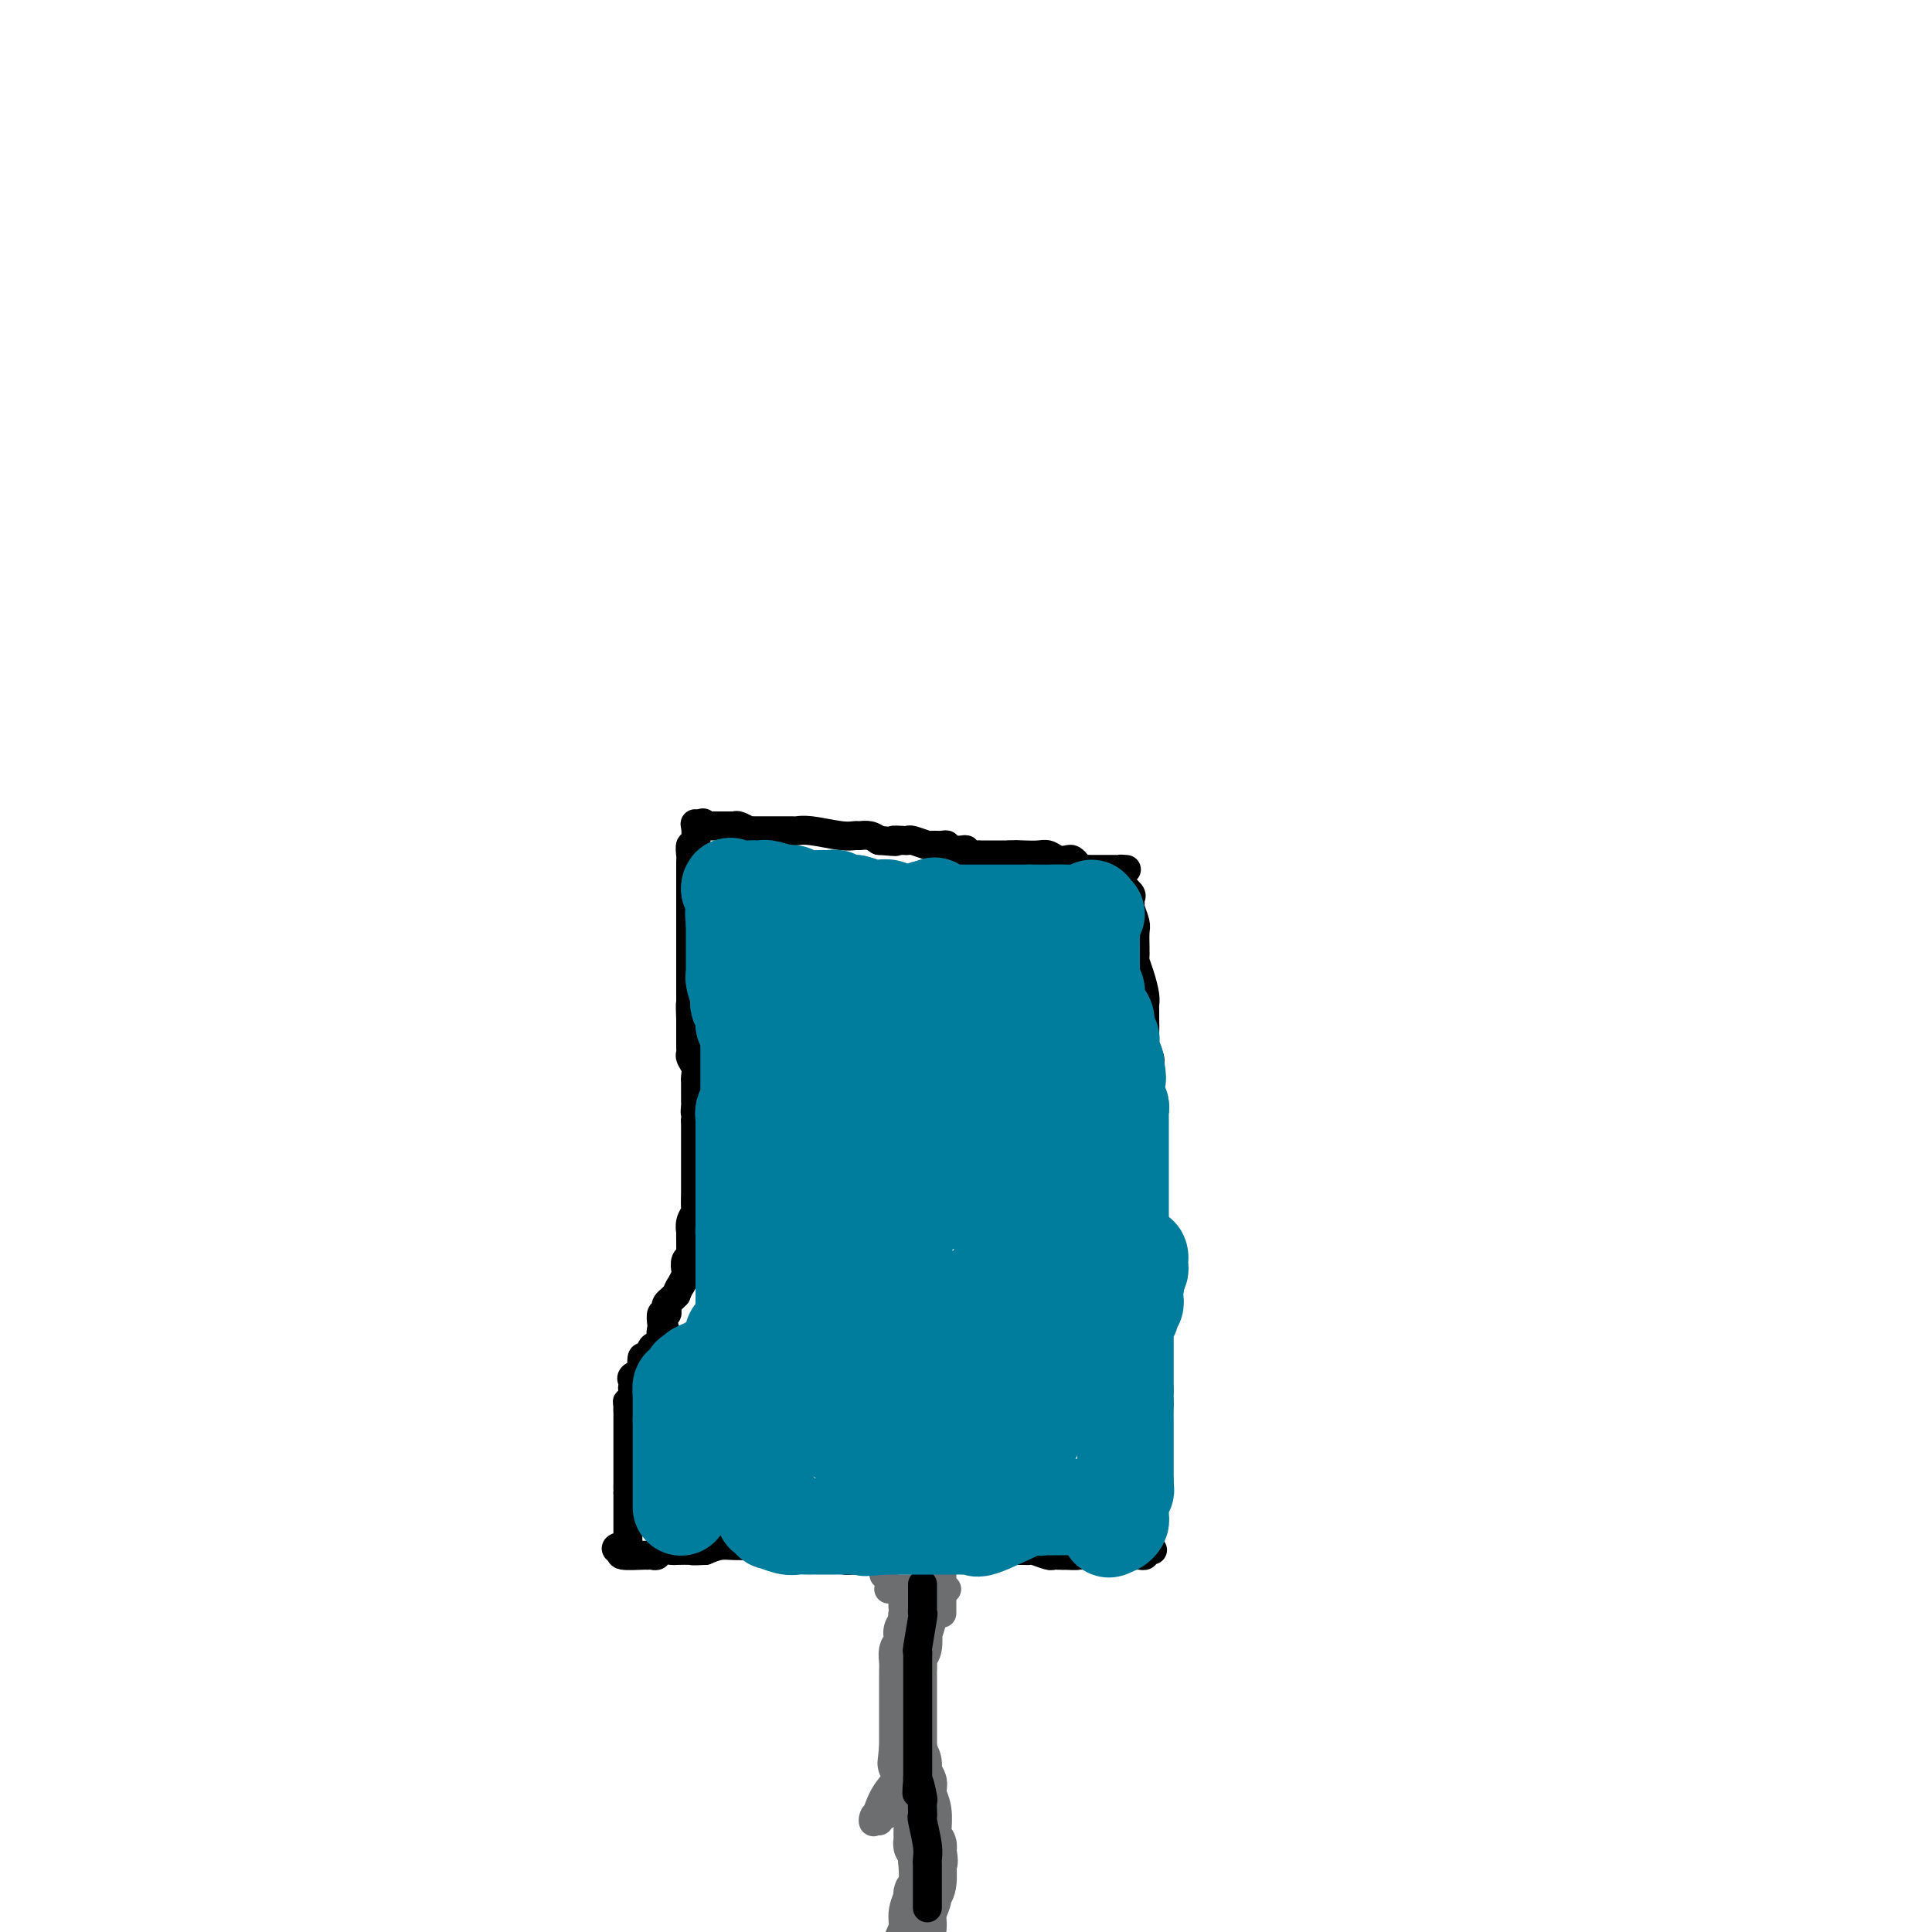 <svg viewBox='0 0 400 400' version='1.1' xmlns='http://www.w3.org/2000/svg' xmlns:xlink='http://www.w3.org/1999/xlink'><g fill='none' stroke='#6D6E70' stroke-width='6' stroke-linecap='round' stroke-linejoin='round'><path d='M188,331c-0.030,0.335 -0.061,0.670 0,1c0.061,0.330 0.212,0.654 0,1c-0.212,0.346 -0.788,0.712 -1,1c-0.212,0.288 -0.061,0.497 0,1c0.061,0.503 0.030,1.301 0,2c-0.030,0.699 -0.061,1.299 0,2c0.061,0.701 0.212,1.503 0,2c-0.212,0.497 -0.789,0.690 -1,1c-0.211,0.310 -0.057,0.738 0,1c0.057,0.262 0.015,0.358 0,1c-0.015,0.642 -0.004,1.828 0,3c0.004,1.172 0.001,2.328 0,3c-0.001,0.672 -0.000,0.859 0,1c0.000,0.141 0.000,0.237 0,1c-0.000,0.763 -0.000,2.193 0,3c0.000,0.807 0.000,0.989 0,1c-0.000,0.011 -0.000,-0.151 0,0c0.000,0.151 0.000,0.615 0,1c-0.000,0.385 -0.000,0.693 0,1'/><path d='M186,358c-0.310,4.528 -0.084,2.348 0,2c0.084,-0.348 0.025,1.137 0,2c-0.025,0.863 -0.016,1.102 0,1c0.016,-0.102 0.039,-0.547 0,0c-0.039,0.547 -0.141,2.087 0,3c0.141,0.913 0.525,1.200 0,2c-0.525,0.800 -1.959,2.114 -3,4c-1.041,1.886 -1.690,4.346 -2,5c-0.310,0.654 -0.280,-0.498 0,-1c0.280,-0.502 0.810,-0.356 1,0c0.190,0.356 0.041,0.920 0,1c-0.041,0.080 0.028,-0.325 1,-1c0.972,-0.675 2.849,-1.622 4,-2c1.151,-0.378 1.575,-0.189 2,0'/><path d='M189,374c1.254,0.155 0.388,2.041 0,3c-0.388,0.959 -0.297,0.989 0,1c0.297,0.011 0.799,0.003 1,0c0.201,-0.003 0.100,-0.002 0,0'/></g>
<g fill='none' stroke='#6D6E70' stroke-width='12' stroke-linecap='round' stroke-linejoin='round'><path d='M191,332c-0.422,-0.083 -0.844,-0.165 -1,0c-0.156,0.165 -0.045,0.578 0,1c0.045,0.422 0.026,0.853 0,1c-0.026,0.147 -0.059,0.012 0,0c0.059,-0.012 0.208,0.100 0,1c-0.208,0.900 -0.774,2.587 -1,3c-0.226,0.413 -0.113,-0.447 0,0c0.113,0.447 0.226,2.201 0,3c-0.226,0.799 -0.793,0.643 -1,1c-0.207,0.357 -0.056,1.226 0,2c0.056,0.774 0.015,1.454 0,2c-0.015,0.546 -0.004,0.958 0,1c0.004,0.042 0.001,-0.287 0,0c-0.001,0.287 -0.000,1.189 0,2c0.000,0.811 0.000,1.532 0,2c-0.000,0.468 -0.000,0.684 0,1c0.000,0.316 0.000,0.732 0,1c-0.000,0.268 -0.000,0.389 0,1c0.000,0.611 0.000,1.711 0,2c-0.000,0.289 -0.000,-0.232 0,0c0.000,0.232 0.000,1.216 0,2c-0.000,0.784 -0.000,1.367 0,2c0.000,0.633 0.000,1.317 0,2'/><path d='M188,362c-0.529,5.058 -0.352,2.703 0,2c0.352,-0.703 0.879,0.246 1,1c0.121,0.754 -0.165,1.314 0,2c0.165,0.686 0.780,1.498 1,2c0.220,0.502 0.045,0.694 0,1c-0.045,0.306 0.041,0.726 0,1c-0.041,0.274 -0.208,0.403 0,1c0.208,0.597 0.792,1.662 1,3c0.208,1.338 0.042,2.950 0,4c-0.042,1.050 0.040,1.539 0,2c-0.040,0.461 -0.203,0.893 0,1c0.203,0.107 0.772,-0.112 1,0c0.228,0.112 0.114,0.556 0,1'/><path d='M192,383c0.618,3.626 0.161,2.190 0,2c-0.161,-0.190 -0.028,0.865 0,1c0.028,0.135 -0.049,-0.648 0,0c0.049,0.648 0.224,2.729 0,4c-0.224,1.271 -0.847,1.733 -1,2c-0.153,0.267 0.165,0.340 0,1c-0.165,0.660 -0.814,1.909 -1,3c-0.186,1.091 0.090,2.026 0,3c-0.090,0.974 -0.545,1.987 -1,3'/></g>
<g fill='none' stroke='#6D6E70' stroke-width='6' stroke-linecap='round' stroke-linejoin='round'><path d='M190,329c-0.331,0.000 -0.662,0.000 -1,0c-0.338,0.000 -0.682,0.000 -1,0c-0.318,0.000 -0.611,0.000 -1,0c-0.389,0.000 -0.875,0.000 -1,0c-0.125,0.000 0.111,0.000 0,0c-0.111,0.000 -0.568,0.000 -1,0c-0.432,0.000 -0.838,0.000 -1,0c-0.162,0.000 -0.081,0.000 0,0'/><path d='M192,329c0.342,0.000 0.684,0.000 1,0c0.316,0.000 0.607,0.000 1,0c0.393,0.000 0.889,0.000 1,0c0.111,0.000 -0.162,0.000 0,0c0.162,0.000 0.761,-0.000 1,0c0.239,0.000 0.120,0.000 0,0'/><path d='M183,326c0.000,-0.417 0.000,-0.833 0,-1c0.000,-0.167 0.000,-0.083 0,0'/><path d='M183,325c0.012,-0.321 0.042,-0.625 0,-1c-0.042,-0.375 -0.155,-0.821 0,-1c0.155,-0.179 0.577,-0.089 1,0'/><path d='M184,323c0.318,-0.309 0.614,-0.083 1,0c0.386,0.083 0.863,0.022 1,0c0.137,-0.022 -0.064,-0.006 0,0c0.064,0.006 0.395,0.002 1,0c0.605,-0.002 1.486,-0.000 2,0c0.514,0.000 0.663,0.000 1,0c0.337,-0.000 0.864,-0.000 1,0c0.136,0.000 -0.118,0.000 0,0c0.118,-0.000 0.609,-0.000 1,0c0.391,0.000 0.683,0.000 1,0c0.317,-0.000 0.658,-0.000 1,0'/><path d='M194,323c1.774,0.012 1.208,0.042 1,0c-0.208,-0.042 -0.060,-0.155 0,0c0.060,0.155 0.030,0.577 0,1'/><path d='M195,324c0.155,0.350 0.041,0.727 0,1c-0.041,0.273 -0.011,0.444 0,1c0.011,0.556 0.003,1.498 0,2c-0.003,0.502 -0.001,0.566 0,1c0.001,0.434 0.000,1.240 0,2c-0.000,0.760 -0.000,1.474 0,2c0.000,0.526 0.000,0.865 0,1c-0.000,0.135 -0.000,0.068 0,0'/></g>
<g fill='none' stroke='#000000' stroke-width='6' stroke-linecap='round' stroke-linejoin='round'><path d='M178,323c-0.444,0.000 -0.889,0.000 -1,0c-0.111,0.000 0.111,0.000 0,0c-0.111,0.000 -0.556,0.000 -1,0'/><path d='M176,323c-0.484,0.049 -0.693,0.171 -1,0c-0.307,-0.171 -0.712,-0.634 -1,-1c-0.288,-0.366 -0.458,-0.634 -1,-1c-0.542,-0.366 -1.455,-0.830 -2,-1c-0.545,-0.170 -0.724,-0.046 -1,0c-0.276,0.046 -0.651,0.012 -1,0c-0.349,-0.012 -0.671,-0.003 -1,0c-0.329,0.003 -0.666,0.001 -1,0c-0.334,-0.001 -0.667,-0.000 -1,0c-0.333,0.000 -0.667,0.000 -1,0c-0.333,-0.000 -0.667,-0.000 -1,0'/><path d='M164,320c-1.975,-0.464 -0.913,-0.124 -1,0c-0.087,0.124 -1.323,0.033 -2,0c-0.677,-0.033 -0.795,-0.009 -1,0c-0.205,0.009 -0.497,0.002 -1,0c-0.503,-0.002 -1.215,-0.000 -2,0c-0.785,0.000 -1.641,-0.001 -2,0c-0.359,0.001 -0.220,0.003 0,0c0.220,-0.003 0.523,-0.011 0,0c-0.523,0.011 -1.872,0.041 -3,0c-1.128,-0.041 -2.037,-0.155 -3,0c-0.963,0.155 -1.982,0.577 -3,1'/><path d='M146,321c-3.291,0.156 -2.517,0.046 -3,0c-0.483,-0.046 -2.223,-0.026 -3,0c-0.777,0.026 -0.590,0.060 -1,0c-0.410,-0.060 -1.416,-0.212 -2,0c-0.584,0.212 -0.746,0.790 -1,1c-0.254,0.210 -0.601,0.054 -1,0c-0.399,-0.054 -0.849,-0.004 -1,0c-0.151,0.004 -0.002,-0.037 -1,0c-0.998,0.037 -3.142,0.154 -4,0c-0.858,-0.154 -0.429,-0.577 0,-1'/><path d='M129,321c-2.691,-0.239 -0.917,-0.838 0,-1c0.917,-0.162 0.978,0.111 1,0c0.022,-0.111 0.006,-0.608 0,-1c-0.006,-0.392 -0.002,-0.681 0,-1c0.002,-0.319 0.000,-0.667 0,-1c-0.000,-0.333 -0.000,-0.649 0,-1c0.000,-0.351 0.000,-0.737 0,-1c-0.000,-0.263 -0.000,-0.402 0,-1c0.000,-0.598 0.000,-1.655 0,-2c-0.000,-0.345 -0.000,0.023 0,0c0.000,-0.023 0.000,-0.435 0,-1c-0.000,-0.565 -0.000,-1.282 0,-2'/><path d='M130,309c0.155,-2.087 0.041,-1.305 0,-1c-0.041,0.305 -0.011,0.134 0,-1c0.011,-1.134 0.003,-3.232 0,-4c-0.003,-0.768 -0.001,-0.208 0,0c0.001,0.208 0.000,0.062 0,-1c-0.000,-1.062 -0.000,-3.039 0,-4c0.000,-0.961 0.000,-0.904 0,-1c-0.000,-0.096 -0.000,-0.345 0,-1c0.000,-0.655 0.000,-1.715 0,-2c-0.000,-0.285 -0.000,0.204 0,0c0.000,-0.204 0.000,-1.102 0,-2'/><path d='M130,292c-0.061,-2.902 -0.212,-1.656 0,-1c0.212,0.656 0.787,0.723 1,0c0.213,-0.723 0.065,-2.236 0,-3c-0.065,-0.764 -0.045,-0.781 0,-1c0.045,-0.219 0.116,-0.641 0,-1c-0.116,-0.359 -0.421,-0.654 0,-1c0.421,-0.346 1.566,-0.741 2,-1c0.434,-0.259 0.158,-0.380 0,-1c-0.158,-0.620 -0.196,-1.737 0,-2c0.196,-0.263 0.627,0.330 1,0c0.373,-0.330 0.688,-1.583 1,-2c0.312,-0.417 0.623,0.003 1,0c0.377,-0.003 0.822,-0.429 1,-1c0.178,-0.571 0.089,-1.285 0,-2'/><path d='M137,276c1.084,-2.422 0.294,-0.476 0,0c-0.294,0.476 -0.093,-0.516 0,-1c0.093,-0.484 0.077,-0.458 0,-1c-0.077,-0.542 -0.214,-1.651 0,-2c0.214,-0.349 0.779,0.060 1,0c0.221,-0.060 0.098,-0.591 0,-1c-0.098,-0.409 -0.171,-0.697 0,-1c0.171,-0.303 0.584,-0.620 1,-1c0.416,-0.380 0.833,-0.823 1,-1c0.167,-0.177 0.083,-0.089 0,0'/><path d='M140,268c0.631,-1.578 0.709,-1.522 1,-2c0.291,-0.478 0.796,-1.491 1,-2c0.204,-0.509 0.107,-0.513 0,-1c-0.107,-0.487 -0.225,-1.456 0,-2c0.225,-0.544 0.792,-0.661 1,-1c0.208,-0.339 0.056,-0.898 0,-1c-0.056,-0.102 -0.016,0.254 0,0c0.016,-0.254 0.008,-1.119 0,-2c-0.008,-0.881 -0.016,-1.778 0,-2c0.016,-0.222 0.057,0.233 0,0c-0.057,-0.233 -0.211,-1.152 0,-2c0.211,-0.848 0.789,-1.626 1,-2c0.211,-0.374 0.057,-0.344 0,-1c-0.057,-0.656 -0.015,-1.997 0,-3c0.015,-1.003 0.004,-1.669 0,-2c-0.004,-0.331 -0.001,-0.326 0,-1c0.001,-0.674 0.000,-2.026 0,-3c-0.000,-0.974 -0.000,-1.570 0,-2c0.000,-0.430 0.000,-0.692 0,-1c-0.000,-0.308 -0.000,-0.660 0,-1c0.000,-0.340 0.000,-0.669 0,-1c-0.000,-0.331 -0.000,-0.666 0,-1c0.000,-0.334 0.000,-0.667 0,-1c-0.000,-0.333 -0.000,-0.667 0,-1c0.000,-0.333 0.000,-0.667 0,-1'/><path d='M144,232c0.619,-5.971 0.166,-2.900 0,-2c-0.166,0.900 -0.044,-0.371 0,-1c0.044,-0.629 0.012,-0.616 0,-1c-0.012,-0.384 -0.002,-1.166 0,-2c0.002,-0.834 -0.003,-1.719 0,-2c0.003,-0.281 0.015,0.041 0,0c-0.015,-0.041 -0.057,-0.445 0,-1c0.057,-0.555 0.211,-1.262 0,-2c-0.211,-0.738 -0.789,-1.507 -1,-2c-0.211,-0.493 -0.057,-0.708 0,-1c0.057,-0.292 0.015,-0.659 0,-1c-0.015,-0.341 -0.004,-0.655 0,-1c0.004,-0.345 0.001,-0.721 0,-1c-0.001,-0.279 -0.000,-0.460 0,-1c0.000,-0.540 0.000,-1.440 0,-2c-0.000,-0.560 -0.000,-0.780 0,-1'/><path d='M143,211c-0.155,-3.880 -0.041,-3.081 0,-3c0.041,0.081 0.011,-0.556 0,-1c-0.011,-0.444 -0.003,-0.697 0,-1c0.003,-0.303 0.001,-0.658 0,-1c-0.001,-0.342 -0.000,-0.673 0,-1c0.000,-0.327 0.000,-0.651 0,-1c-0.000,-0.349 -0.000,-0.722 0,-1c0.000,-0.278 0.000,-0.459 0,-1c-0.000,-0.541 -0.000,-1.440 0,-2c0.000,-0.560 0.000,-0.780 0,-1c-0.000,-0.220 -0.000,-0.440 0,-1c0.000,-0.560 0.000,-1.459 0,-2c-0.000,-0.541 -0.000,-0.722 0,-1c0.000,-0.278 0.000,-0.652 0,-1c-0.000,-0.348 -0.000,-0.671 0,-1c0.000,-0.329 0.000,-0.666 0,-1c-0.000,-0.334 -0.000,-0.667 0,-1'/><path d='M143,190c0.000,-3.423 0.000,-1.480 0,-1c0.000,0.480 0.000,-0.502 0,-1c0.000,-0.498 0.000,-0.513 0,-1c0.000,-0.487 0.000,-1.445 0,-2c0.000,-0.555 0.000,-0.708 0,-1c0.000,-0.292 0.000,-0.722 0,-1c0.000,-0.278 0.000,-0.404 0,-1c0.000,-0.596 0.000,-1.660 0,-2c0.000,-0.340 0.000,0.046 0,0c0.000,-0.046 0.000,-0.523 0,-1'/><path d='M143,179c0.016,-2.016 0.056,-1.556 0,-2c-0.056,-0.444 -0.208,-1.793 0,-2c0.208,-0.207 0.778,0.728 1,0c0.222,-0.728 0.098,-3.119 0,-4c-0.098,-0.881 -0.171,-0.252 0,0c0.171,0.252 0.585,0.126 1,0'/><path d='M145,171c0.549,-1.238 0.921,-0.332 1,0c0.079,0.332 -0.133,0.089 0,0c0.133,-0.089 0.613,-0.024 1,0c0.387,0.024 0.681,0.006 1,0c0.319,-0.006 0.663,-0.002 1,0c0.337,0.002 0.668,0.000 1,0c0.332,-0.000 0.666,-0.000 1,0'/><path d='M151,171c0.875,-0.004 0.062,-0.015 0,0c-0.062,0.015 0.627,0.057 1,0c0.373,-0.057 0.428,-0.211 1,0c0.572,0.211 1.659,0.789 2,1c0.341,0.211 -0.065,0.057 0,0c0.065,-0.057 0.601,-0.015 1,0c0.399,0.015 0.660,0.004 1,0c0.340,-0.004 0.759,-0.001 1,0c0.241,0.001 0.305,-0.001 1,0c0.695,0.001 2.020,0.004 3,0c0.980,-0.004 1.614,-0.015 2,0c0.386,0.015 0.522,0.057 1,0c0.478,-0.057 1.297,-0.212 3,0c1.703,0.212 4.291,0.792 6,1c1.709,0.208 2.541,0.046 3,0c0.459,-0.046 0.547,0.026 1,0c0.453,-0.026 1.272,-0.150 2,0c0.728,0.150 1.364,0.575 2,1'/><path d='M182,174c5.369,0.465 3.292,0.128 3,0c-0.292,-0.128 1.202,-0.049 2,0c0.798,0.049 0.900,0.066 1,0c0.100,-0.066 0.199,-0.215 1,0c0.801,0.215 2.305,0.793 3,1c0.695,0.207 0.581,0.041 1,0c0.419,-0.041 1.373,0.042 2,0c0.627,-0.042 0.929,-0.208 1,0c0.071,0.208 -0.088,0.792 0,1c0.088,0.208 0.423,0.042 1,0c0.577,-0.042 1.397,0.041 2,0c0.603,-0.041 0.989,-0.207 1,0c0.011,0.207 -0.352,0.788 0,1c0.352,0.212 1.420,0.057 2,0c0.580,-0.057 0.671,-0.015 1,0c0.329,0.015 0.897,0.004 1,0c0.103,-0.004 -0.257,-0.001 0,0c0.257,0.001 1.131,0.000 2,0c0.869,-0.000 1.734,-0.000 2,0c0.266,0.000 -0.067,0.000 0,0c0.067,-0.000 0.533,-0.000 1,0'/><path d='M209,177c4.324,0.465 1.634,0.128 1,0c-0.634,-0.128 0.790,-0.048 2,0c1.210,0.048 2.208,0.065 3,0c0.792,-0.065 1.378,-0.211 2,0c0.622,0.211 1.280,0.778 2,1c0.720,0.222 1.503,0.098 2,0c0.497,-0.098 0.707,-0.170 1,0c0.293,0.170 0.667,0.581 1,1c0.333,0.419 0.625,0.844 1,1c0.375,0.156 0.832,0.042 1,0c0.168,-0.042 0.045,-0.011 1,0c0.955,0.011 2.987,0.003 4,0c1.013,-0.003 1.006,-0.002 1,0'/><path d='M231,180c3.571,0.464 1.500,0.125 1,0c-0.500,-0.125 0.571,-0.036 1,0c0.429,0.036 0.214,0.018 0,0'/><path d='M198,321c0.364,-0.000 0.729,-0.000 1,0c0.271,0.000 0.450,0.000 1,0c0.550,-0.000 1.471,-0.000 2,0c0.529,0.000 0.667,0.000 1,0c0.333,-0.000 0.863,-0.000 1,0c0.137,0.000 -0.118,0.000 0,0c0.118,-0.000 0.609,-0.000 1,0c0.391,0.000 0.681,0.000 1,0c0.319,-0.000 0.666,-0.000 1,0c0.334,0.000 0.653,0.000 1,0c0.347,-0.000 0.721,-0.001 1,0c0.279,0.001 0.464,0.004 1,0c0.536,-0.004 1.425,-0.015 2,0c0.575,0.015 0.837,0.057 1,0c0.163,-0.057 0.229,-0.211 1,0c0.771,0.211 2.248,0.789 3,1c0.752,0.211 0.779,0.057 1,0c0.221,-0.057 0.634,-0.016 1,0c0.366,0.016 0.683,0.008 1,0'/><path d='M220,322c3.913,0.155 2.697,0.041 3,0c0.303,-0.041 2.126,-0.011 3,0c0.874,0.011 0.797,0.003 1,0c0.203,-0.003 0.684,-0.001 1,0c0.316,0.001 0.466,0.000 1,0c0.534,-0.000 1.453,0.000 2,0c0.547,0.000 0.724,-0.000 1,0c0.276,0.000 0.652,0.001 1,0c0.348,-0.001 0.668,-0.003 1,0c0.332,0.003 0.677,0.011 1,0c0.323,-0.011 0.626,-0.041 1,0c0.374,0.041 0.821,0.155 1,0c0.179,-0.155 0.089,-0.577 0,-1'/><path d='M237,321c2.833,-0.167 1.417,-0.083 0,0'/><path d='M232,182c-0.227,0.219 -0.454,0.438 0,1c0.454,0.562 1.590,1.467 2,2c0.410,0.533 0.096,0.694 0,1c-0.096,0.306 0.027,0.758 0,1c-0.027,0.242 -0.203,0.274 0,1c0.203,0.726 0.787,2.145 1,3c0.213,0.855 0.056,1.145 0,2c-0.056,0.855 -0.012,2.275 0,3c0.012,0.725 -0.007,0.754 0,1c0.007,0.246 0.040,0.710 0,1c-0.040,0.290 -0.154,0.406 0,1c0.154,0.594 0.577,1.667 1,3c0.423,1.333 0.846,2.926 1,4c0.154,1.074 0.040,1.628 0,2c-0.040,0.372 -0.007,0.560 0,1c0.007,0.440 -0.012,1.130 0,2c0.012,0.870 0.056,1.919 0,3c-0.056,1.081 -0.211,2.192 0,3c0.211,0.808 0.789,1.312 1,2c0.211,0.688 0.057,1.559 0,2c-0.057,0.441 -0.015,0.452 0,1c0.015,0.548 0.004,1.631 0,2c-0.004,0.369 -0.001,0.022 0,0c0.001,-0.022 0.000,0.279 0,1c-0.000,0.721 -0.000,1.860 0,3'/><path d='M238,228c0.928,7.622 0.249,3.676 0,3c-0.249,-0.676 -0.067,1.920 0,3c0.067,1.080 0.018,0.646 0,1c-0.018,0.354 -0.005,1.495 0,2c0.005,0.505 0.001,0.375 0,1c-0.001,0.625 -0.000,2.005 0,3c0.000,0.995 0.000,1.603 0,2c-0.000,0.397 -0.000,0.582 0,1c0.000,0.418 0.000,1.068 0,2c-0.000,0.932 -0.000,2.146 0,3c0.000,0.854 0.000,1.349 0,2c-0.000,0.651 -0.000,1.460 0,2c0.000,0.540 0.000,0.813 0,1c-0.000,0.187 -0.000,0.288 0,1c0.000,0.712 0.000,2.034 0,3c-0.000,0.966 -0.000,1.575 0,2c0.000,0.425 0.000,0.667 0,1c-0.000,0.333 -0.000,0.758 0,1c0.000,0.242 0.000,0.303 0,1c-0.000,0.697 -0.000,2.031 0,3c0.000,0.969 0.000,1.573 0,3c-0.000,1.427 -0.000,3.678 0,5c0.000,1.322 0.000,1.714 0,2c-0.000,0.286 -0.000,0.465 0,1c0.000,0.535 -0.000,1.425 0,2c0.000,0.575 -0.000,0.837 0,1c0.000,0.163 -0.000,0.229 0,1c0.000,0.771 -0.000,2.246 0,3c0.000,0.754 0.000,0.787 0,1c0.000,0.213 0.000,0.607 0,1'/><path d='M238,286c0.000,9.434 0.000,4.017 0,2c-0.000,-2.017 -0.000,-0.636 0,1c0.000,1.636 0.000,3.526 0,5c-0.000,1.474 -0.000,2.531 0,3c0.000,0.469 0.001,0.349 0,1c-0.001,0.651 -0.004,2.072 0,3c0.004,0.928 0.015,1.362 0,2c-0.015,0.638 -0.057,1.478 0,2c0.057,0.522 0.211,0.725 0,1c-0.211,0.275 -0.789,0.621 -1,1c-0.211,0.379 -0.057,0.792 0,1c0.057,0.208 0.015,0.210 0,1c-0.015,0.790 -0.004,2.369 0,3c0.004,0.631 0.002,0.316 0,0'/><path d='M237,312c-0.155,4.435 -0.041,2.523 0,2c0.041,-0.523 0.011,0.344 0,1c-0.011,0.656 -0.003,1.100 0,1c0.003,-0.100 0.001,-0.743 0,-1c-0.001,-0.257 -0.000,-0.129 0,0'/><path d='M191,328c-0.000,0.447 -0.000,0.893 0,1c0.000,0.107 0.000,-0.126 0,0c-0.000,0.126 -0.000,0.613 0,1c0.000,0.387 0.001,0.676 0,1c-0.001,0.324 -0.004,0.683 0,1c0.004,0.317 0.015,0.592 0,1c-0.015,0.408 -0.057,0.949 0,1c0.057,0.051 0.211,-0.387 0,1c-0.211,1.387 -0.789,4.599 -1,6c-0.211,1.401 -0.057,0.990 0,1c0.057,0.010 0.015,0.440 0,1c-0.015,0.560 -0.004,1.251 0,2c0.004,0.749 0.001,1.556 0,2c-0.001,0.444 -0.000,0.526 0,1c0.000,0.474 0.000,1.342 0,2c-0.000,0.658 -0.000,1.107 0,1c0.000,-0.107 0.000,-0.769 0,0c-0.000,0.769 -0.000,2.970 0,4c0.000,1.030 0.000,0.891 0,1c-0.000,0.109 -0.000,0.467 0,1c0.000,0.533 0.000,1.242 0,2c-0.000,0.758 -0.000,1.565 0,2c0.000,0.435 0.000,0.498 0,1c-0.000,0.502 -0.000,1.444 0,2c0.000,0.556 0.000,0.726 0,1c-0.000,0.274 -0.000,0.651 0,1c0.000,0.349 0.000,0.671 0,1c-0.000,0.329 -0.000,0.664 0,1'/><path d='M190,368c-0.215,6.241 -0.254,1.844 0,1c0.254,-0.844 0.799,1.864 1,3c0.201,1.136 0.058,0.699 0,1c-0.058,0.301 -0.030,1.341 0,2c0.030,0.659 0.060,0.937 0,1c-0.060,0.063 -0.212,-0.090 0,1c0.212,1.090 0.789,3.424 1,5c0.211,1.576 0.057,2.396 0,3c-0.057,0.604 -0.015,0.993 0,1c0.015,0.007 0.004,-0.367 0,0c-0.004,0.367 -0.001,1.474 0,2c0.001,0.526 0.000,0.470 0,1c-0.000,0.530 -0.000,1.647 0,2c0.000,0.353 0.000,-0.060 0,0c-0.000,0.060 -0.000,0.591 0,1c0.000,0.409 0.000,0.697 0,1c-0.000,0.303 -0.000,0.620 0,1c0.000,0.380 0.000,0.823 0,1c-0.000,0.177 -0.000,0.089 0,0'/></g>
<g fill='none' stroke='#007C9C' stroke-width='20' stroke-linecap='round' stroke-linejoin='round'><path d='M141,312c0.000,0.069 0.000,0.139 0,0c0.000,-0.139 0.000,-0.485 0,-1c0.000,-0.515 0.000,-1.199 0,-2c0.000,-0.801 -0.000,-1.720 0,-2c0.000,-0.280 0.000,0.080 0,0c0.000,-0.080 0.000,-0.598 0,-1c0.000,-0.402 0.000,-0.688 0,-1c0.000,-0.312 0.000,-0.652 0,-1c0.000,-0.348 0.000,-0.706 0,-1c0.000,-0.294 0.000,-0.526 0,-1c0.000,-0.474 0.000,-1.191 0,-2c0.000,-0.809 0.000,-1.708 0,-2c0.000,-0.292 0.000,0.025 0,0c0.000,-0.025 -0.000,-0.391 0,-1c0.000,-0.609 0.000,-1.460 0,-2c0.000,-0.540 0.000,-0.770 0,-1'/><path d='M141,294c-0.000,-2.962 -0.000,-1.368 0,-1c0.000,0.368 0.000,-0.492 0,-1c-0.000,-0.508 -0.001,-0.666 0,-1c0.001,-0.334 0.003,-0.844 0,-1c-0.003,-0.156 -0.011,0.042 0,0c0.011,-0.042 0.040,-0.323 0,-1c-0.040,-0.677 -0.150,-1.750 0,-2c0.150,-0.250 0.560,0.322 1,0c0.440,-0.322 0.909,-1.539 1,-2c0.091,-0.461 -0.195,-0.165 0,0c0.195,0.165 0.872,0.200 1,0c0.128,-0.200 -0.291,-0.635 0,-1c0.291,-0.365 1.294,-0.661 2,-1c0.706,-0.339 1.117,-0.720 2,-1c0.883,-0.280 2.238,-0.460 3,-1c0.762,-0.540 0.932,-1.440 1,-2c0.068,-0.560 0.034,-0.780 0,-1'/><path d='M152,278c1.719,-1.557 0.517,-0.951 0,-1c-0.517,-0.049 -0.349,-0.753 0,-1c0.349,-0.247 0.878,-0.038 1,0c0.122,0.038 -0.163,-0.094 0,-1c0.163,-0.906 0.776,-2.584 1,-3c0.224,-0.416 0.060,0.432 0,0c-0.060,-0.432 -0.016,-2.143 0,-3c0.016,-0.857 0.004,-0.860 0,-1c-0.004,-0.140 -0.001,-0.419 0,-1c0.001,-0.581 0.000,-1.465 0,-2c-0.000,-0.535 -0.000,-0.721 0,-1c0.000,-0.279 0.000,-0.652 0,-1c-0.000,-0.348 -0.000,-0.671 0,-1c0.000,-0.329 0.000,-0.666 0,-1c-0.000,-0.334 -0.000,-0.667 0,-1c0.000,-0.333 0.000,-0.667 0,-1c-0.000,-0.333 -0.000,-0.667 0,-1c0.000,-0.333 0.000,-0.667 0,-1'/><path d='M154,257c0.309,-3.654 0.083,-2.288 0,-2c-0.083,0.288 -0.022,-0.501 0,-1c0.022,-0.499 0.006,-0.709 0,-1c-0.006,-0.291 -0.002,-0.663 0,-1c0.002,-0.337 0.000,-0.640 0,-1c-0.000,-0.360 -0.000,-0.779 0,-1c0.000,-0.221 0.000,-0.244 0,-1c-0.000,-0.756 -0.000,-2.244 0,-3c0.000,-0.756 0.000,-0.780 0,-1c-0.000,-0.220 -0.000,-0.636 0,-1c0.000,-0.364 0.000,-0.675 0,-1c-0.000,-0.325 -0.000,-0.664 0,-1c0.000,-0.336 0.000,-0.667 0,-1c-0.000,-0.333 -0.000,-0.666 0,-1c0.000,-0.334 0.000,-0.667 0,-1'/><path d='M154,239c-0.000,-2.975 -0.000,-1.413 0,-1c0.000,0.413 0.000,-0.323 0,-1c-0.000,-0.677 -0.001,-1.294 0,-2c0.001,-0.706 0.004,-1.502 0,-2c-0.004,-0.498 -0.015,-0.697 0,-1c0.015,-0.303 0.057,-0.711 0,-1c-0.057,-0.289 -0.211,-0.459 0,-1c0.211,-0.541 0.789,-1.455 1,-2c0.211,-0.545 0.057,-0.723 0,-1c-0.057,-0.277 -0.015,-0.654 0,-1c0.015,-0.346 0.004,-0.661 0,-1c-0.004,-0.339 -0.001,-0.702 0,-1c0.001,-0.298 0.000,-0.530 0,-1c-0.000,-0.470 -0.000,-1.176 0,-2c0.000,-0.824 0.001,-1.764 0,-2c-0.001,-0.236 -0.003,0.232 0,0c0.003,-0.232 0.011,-1.165 0,-2c-0.011,-0.835 -0.041,-1.571 0,-2c0.041,-0.429 0.155,-0.551 0,-1c-0.155,-0.449 -0.577,-1.224 -1,-2'/><path d='M154,212c-0.016,-4.294 -0.056,-1.530 0,-1c0.056,0.530 0.207,-1.175 0,-2c-0.207,-0.825 -0.774,-0.772 -1,-1c-0.226,-0.228 -0.113,-0.739 0,-1c0.113,-0.261 0.226,-0.273 0,-1c-0.226,-0.727 -0.793,-2.170 -1,-3c-0.207,-0.830 -0.056,-1.049 0,-1c0.056,0.049 0.015,0.364 0,0c-0.015,-0.364 -0.004,-1.407 0,-2c0.004,-0.593 0.001,-0.736 0,-1c-0.001,-0.264 -0.000,-0.648 0,-1c0.000,-0.352 0.000,-0.673 0,-1c-0.000,-0.327 -0.000,-0.661 0,-1c0.000,-0.339 0.000,-0.682 0,-1c-0.000,-0.318 -0.000,-0.610 0,-1c0.000,-0.390 0.000,-0.878 0,-1c-0.000,-0.122 -0.000,0.121 0,0c0.000,-0.121 0.000,-0.606 0,-1c-0.000,-0.394 -0.000,-0.697 0,-1'/><path d='M152,191c-0.309,-3.367 -0.083,-1.283 0,-1c0.083,0.283 0.023,-1.234 0,-2c-0.023,-0.766 -0.009,-0.780 0,-1c0.009,-0.220 0.013,-0.647 0,-1c-0.013,-0.353 -0.042,-0.634 0,-1c0.042,-0.366 0.155,-0.819 0,-1c-0.155,-0.181 -0.577,-0.091 -1,0'/><path d='M151,184c0.023,-1.083 0.580,-0.290 1,0c0.420,0.290 0.704,0.078 1,0c0.296,-0.078 0.605,-0.021 1,0c0.395,0.021 0.876,0.006 1,0c0.124,-0.006 -0.107,-0.002 0,0c0.107,0.002 0.554,0.001 1,0'/><path d='M156,184c1.226,0.017 1.790,0.061 2,0c0.210,-0.061 0.067,-0.227 1,0c0.933,0.227 2.942,0.845 4,1c1.058,0.155 1.166,-0.155 1,0c-0.166,0.155 -0.605,0.773 0,1c0.605,0.227 2.256,0.061 3,0c0.744,-0.061 0.581,-0.017 1,0c0.419,0.017 1.418,0.008 2,0c0.582,-0.008 0.746,-0.016 1,0c0.254,0.016 0.596,0.057 1,0c0.404,-0.057 0.868,-0.211 1,0c0.132,0.211 -0.068,0.789 0,1c0.068,0.211 0.403,0.057 1,0c0.597,-0.057 1.456,-0.016 2,0c0.544,0.016 0.772,0.008 1,0'/><path d='M177,187c3.196,0.691 0.687,0.917 0,1c-0.687,0.083 0.450,0.021 1,0c0.550,-0.021 0.514,-0.002 1,0c0.486,0.002 1.493,-0.014 2,0c0.507,0.014 0.514,0.056 1,0c0.486,-0.056 1.453,-0.211 2,0c0.547,0.211 0.675,0.789 1,1c0.325,0.211 0.848,0.057 1,0c0.152,-0.057 -0.065,-0.015 0,0c0.065,0.015 0.412,0.004 1,0c0.588,-0.004 1.415,-0.001 2,0c0.585,0.001 0.927,0.000 1,0c0.073,-0.000 -0.122,-0.000 0,0c0.122,0.000 0.561,0.000 1,0'/><path d='M191,189c2.081,0.309 0.285,0.083 0,0c-0.285,-0.083 0.943,-0.022 2,0c1.057,0.022 1.945,0.006 2,0c0.055,-0.006 -0.721,-0.002 0,0c0.721,0.002 2.938,0.000 4,0c1.062,-0.000 0.967,-0.000 1,0c0.033,0.000 0.194,0.000 1,0c0.806,-0.000 2.257,-0.000 3,0c0.743,0.000 0.779,0.000 1,0c0.221,-0.000 0.628,-0.000 1,0c0.372,0.000 0.708,0.000 1,0c0.292,-0.000 0.540,-0.000 1,0c0.460,0.000 1.131,0.000 2,0c0.869,-0.000 1.934,-0.000 3,0'/><path d='M213,189c4.071,-0.001 3.248,-0.005 3,0c-0.248,0.005 0.077,0.018 1,0c0.923,-0.018 2.443,-0.067 4,0c1.557,0.067 3.150,0.249 4,0c0.850,-0.249 0.957,-0.928 1,-1c0.043,-0.072 0.021,0.464 0,1'/><path d='M226,189c2.011,0.134 0.539,0.470 0,1c-0.539,0.530 -0.144,1.256 0,2c0.144,0.744 0.039,1.508 0,2c-0.039,0.492 -0.010,0.713 0,1c0.010,0.287 0.003,0.640 0,1c-0.003,0.360 -0.001,0.727 0,1c0.001,0.273 0.000,0.450 0,1c-0.000,0.550 0.000,1.471 0,2c-0.000,0.529 -0.001,0.667 0,1c0.001,0.333 0.004,0.862 0,1c-0.004,0.138 -0.016,-0.116 0,0c0.016,0.116 0.060,0.602 0,1c-0.060,0.398 -0.223,0.706 0,1c0.223,0.294 0.830,0.572 1,1c0.170,0.428 -0.099,1.005 0,2c0.099,0.995 0.566,2.409 1,3c0.434,0.591 0.834,0.358 1,1c0.166,0.642 0.097,2.160 0,3c-0.097,0.840 -0.223,1.002 0,1c0.223,-0.002 0.795,-0.169 1,0c0.205,0.169 0.045,0.674 0,1c-0.045,0.326 0.026,0.472 0,1c-0.026,0.528 -0.150,1.436 0,2c0.150,0.564 0.575,0.782 1,1'/><path d='M231,220c0.790,5.184 0.264,2.645 0,3c-0.264,0.355 -0.267,3.604 0,5c0.267,1.396 0.804,0.937 1,1c0.196,0.063 0.053,0.647 0,1c-0.053,0.353 -0.014,0.476 0,1c0.014,0.524 0.004,1.450 0,2c-0.004,0.550 -0.001,0.724 0,1c0.001,0.276 0.000,0.654 0,1c-0.000,0.346 -0.000,0.660 0,1c0.000,0.340 0.000,0.704 0,1c-0.000,0.296 -0.000,0.523 0,1c0.000,0.477 0.000,1.205 0,2c-0.000,0.795 -0.000,1.656 0,3c0.000,1.344 0.000,3.172 0,4c-0.000,0.828 -0.000,0.655 0,1c0.000,0.345 0.000,1.208 0,2c-0.000,0.792 -0.000,1.512 0,2c0.000,0.488 0.000,0.744 0,1'/><path d='M232,253c0.154,5.284 0.040,1.993 0,1c-0.040,-0.993 -0.007,0.311 0,1c0.007,0.689 -0.012,0.761 0,1c0.012,0.239 0.054,0.643 0,1c-0.054,0.357 -0.204,0.666 0,1c0.204,0.334 0.762,0.691 1,1c0.238,0.309 0.155,0.569 0,1c-0.155,0.431 -0.381,1.033 0,1c0.381,-0.033 1.371,-0.699 2,-1c0.629,-0.301 0.898,-0.235 1,0c0.102,0.235 0.038,0.640 0,1c-0.038,0.360 -0.049,0.674 0,1c0.049,0.326 0.157,0.665 0,1c-0.157,0.335 -0.578,0.668 -1,1'/><path d='M235,264c0.464,2.184 0.125,2.143 0,2c-0.125,-0.143 -0.037,-0.389 0,0c0.037,0.389 0.024,1.414 0,2c-0.024,0.586 -0.058,0.732 0,1c0.058,0.268 0.208,0.659 0,1c-0.208,0.341 -0.774,0.634 -1,1c-0.226,0.366 -0.113,0.805 0,1c0.113,0.195 0.226,0.147 0,0c-0.226,-0.147 -0.793,-0.393 -1,0c-0.207,0.393 -0.056,1.426 0,2c0.056,0.574 0.015,0.690 0,1c-0.015,0.310 -0.004,0.814 0,1c0.004,0.186 0.001,0.053 0,0c-0.001,-0.053 -0.000,-0.028 0,1c0.000,1.028 0.000,3.057 0,4c-0.000,0.943 -0.000,0.799 0,1c0.000,0.201 0.000,0.746 0,1c-0.000,0.254 -0.000,0.215 0,1c0.000,0.785 0.000,2.392 0,4'/><path d='M233,288c-0.309,4.073 -0.083,2.256 0,2c0.083,-0.256 0.022,1.049 0,2c-0.022,0.951 -0.006,1.547 0,2c0.006,0.453 0.002,0.764 0,1c-0.002,0.236 -0.000,0.396 0,1c0.000,0.604 0.000,1.653 0,2c-0.000,0.347 -0.000,-0.009 0,0c0.000,0.009 0.000,0.383 0,1c-0.000,0.617 -0.000,1.478 0,2c0.000,0.522 0.000,0.704 0,1c-0.000,0.296 -0.000,0.706 0,1c0.000,0.294 0.000,0.470 0,1c-0.000,0.530 -0.000,1.412 0,2c0.000,0.588 0.000,0.882 0,1c-0.000,0.118 -0.000,0.059 0,0'/><path d='M233,307c0.061,2.936 0.213,0.775 0,1c-0.213,0.225 -0.792,2.834 -1,4c-0.208,1.166 -0.045,0.887 0,1c0.045,0.113 -0.029,0.618 0,1c0.029,0.382 0.162,0.641 0,1c-0.162,0.359 -0.618,0.817 -1,1c-0.382,0.183 -0.691,0.092 -1,0'/><path d='M230,316c-0.571,1.348 -0.500,0.218 -1,-1c-0.500,-1.218 -1.573,-2.522 -2,-3c-0.427,-0.478 -0.209,-0.128 -1,0c-0.791,0.128 -2.593,0.034 -4,0c-1.407,-0.034 -2.420,-0.008 -3,0c-0.580,0.008 -0.729,-0.002 -1,0c-0.271,0.002 -0.665,0.016 -1,0c-0.335,-0.016 -0.611,-0.061 -1,0c-0.389,0.061 -0.891,0.226 -1,0c-0.109,-0.226 0.174,-0.845 -2,0c-2.174,0.845 -6.805,3.155 -9,4c-2.195,0.845 -1.954,0.226 -2,0c-0.046,-0.226 -0.378,-0.061 -1,0c-0.622,0.061 -1.532,0.016 -2,0c-0.468,-0.016 -0.493,-0.004 -1,0c-0.507,0.004 -1.497,0.001 -2,0c-0.503,-0.001 -0.518,-0.000 -1,0c-0.482,0.000 -1.430,0.000 -2,0c-0.570,-0.000 -0.760,-0.000 -1,0c-0.240,0.000 -0.528,0.000 -1,0c-0.472,-0.000 -1.127,-0.000 -2,0c-0.873,0.000 -1.964,0.000 -3,0c-1.036,-0.000 -2.018,-0.000 -3,0'/><path d='M183,316c-6.990,0.619 -2.466,0.166 -1,0c1.466,-0.166 -0.128,-0.044 -1,0c-0.872,0.044 -1.024,0.012 -1,0c0.024,-0.012 0.224,-0.003 -1,0c-1.224,0.003 -3.872,0.001 -5,0c-1.128,-0.001 -0.735,-0.000 -1,0c-0.265,0.000 -1.188,-0.000 -2,0c-0.812,0.000 -1.515,0.001 -2,0c-0.485,-0.001 -0.754,-0.004 -1,0c-0.246,0.004 -0.469,0.016 -1,0c-0.531,-0.016 -1.372,-0.060 -2,0c-0.628,0.060 -1.045,0.222 -2,0c-0.955,-0.222 -2.450,-0.829 -3,-1c-0.550,-0.171 -0.157,0.094 0,0c0.157,-0.094 0.079,-0.547 0,-1'/><path d='M160,314c-3.555,-0.492 -0.942,-0.724 0,-1c0.942,-0.276 0.215,-0.598 0,-1c-0.215,-0.402 0.083,-0.884 0,-1c-0.083,-0.116 -0.548,0.134 -1,0c-0.452,-0.134 -0.893,-0.651 -1,-1c-0.107,-0.349 0.119,-0.529 0,-1c-0.119,-0.471 -0.581,-1.234 -1,-2c-0.419,-0.766 -0.793,-1.535 -1,-2c-0.207,-0.465 -0.245,-0.625 -1,-2c-0.755,-1.375 -2.226,-3.965 -3,-5c-0.774,-1.035 -0.852,-0.515 -1,-1c-0.148,-0.485 -0.365,-1.975 -1,-3c-0.635,-1.025 -1.687,-1.584 -2,-2c-0.313,-0.416 0.112,-0.689 0,-1c-0.112,-0.311 -0.763,-0.661 -1,-1c-0.237,-0.339 -0.061,-0.669 0,-1c0.061,-0.331 0.008,-0.663 0,-1c-0.008,-0.337 0.031,-0.678 0,-1c-0.031,-0.322 -0.131,-0.625 0,-1c0.131,-0.375 0.494,-0.821 1,-1c0.506,-0.179 1.156,-0.089 2,0c0.844,0.089 1.881,0.178 3,0c1.119,-0.178 2.320,-0.622 3,-1c0.680,-0.378 0.840,-0.689 1,-1'/><path d='M157,283c1.806,-0.236 1.321,0.673 1,1c-0.321,0.327 -0.478,0.073 0,1c0.478,0.927 1.591,3.037 2,4c0.409,0.963 0.113,0.779 0,1c-0.113,0.221 -0.041,0.848 0,1c0.041,0.152 0.053,-0.169 0,0c-0.053,0.169 -0.172,0.830 0,1c0.172,0.170 0.635,-0.151 1,0c0.365,0.151 0.631,0.775 1,1c0.369,0.225 0.841,0.050 1,0c0.159,-0.050 0.004,0.025 1,0c0.996,-0.025 3.142,-0.150 4,0c0.858,0.150 0.429,0.575 0,1'/><path d='M168,294c1.382,0.576 0.835,1.017 1,1c0.165,-0.017 1.040,-0.493 2,0c0.960,0.493 2.005,1.954 4,3c1.995,1.046 4.941,1.678 6,2c1.059,0.322 0.232,0.335 1,1c0.768,0.665 3.131,1.982 4,3c0.869,1.018 0.243,1.737 0,2c-0.243,0.263 -0.101,0.071 0,0c0.101,-0.071 0.163,-0.022 1,0c0.837,0.022 2.449,0.016 3,0c0.551,-0.016 0.041,-0.040 1,0c0.959,0.040 3.388,0.146 5,0c1.612,-0.146 2.407,-0.545 3,-1c0.593,-0.455 0.985,-0.967 1,-1c0.015,-0.033 -0.346,0.414 0,0c0.346,-0.414 1.401,-1.688 2,-2c0.599,-0.312 0.743,0.340 2,0c1.257,-0.340 3.629,-1.670 6,-3'/><path d='M210,299c3.506,-1.243 2.271,-0.851 2,-1c-0.271,-0.149 0.421,-0.838 1,-1c0.579,-0.162 1.045,0.201 1,0c-0.045,-0.201 -0.600,-0.968 0,-2c0.600,-1.032 2.356,-2.328 3,-3c0.644,-0.672 0.177,-0.718 0,-1c-0.177,-0.282 -0.064,-0.798 0,-1c0.064,-0.202 0.081,-0.089 0,0c-0.081,0.089 -0.258,0.156 0,-1c0.258,-1.156 0.953,-3.534 1,-5c0.047,-1.466 -0.553,-2.019 0,-3c0.553,-0.981 2.258,-2.390 3,-4c0.742,-1.610 0.519,-3.421 1,-4c0.481,-0.579 1.665,0.074 2,0c0.335,-0.074 -0.178,-0.876 0,-1c0.178,-0.124 1.048,0.428 2,0c0.952,-0.428 1.986,-1.837 2,-3c0.014,-1.163 -0.993,-2.082 -2,-3'/><path d='M226,266c-0.309,-0.473 -0.083,-0.154 0,-1c0.083,-0.846 0.022,-2.856 0,-4c-0.022,-1.144 -0.006,-1.421 0,-2c0.006,-0.579 0.002,-1.458 0,-2c-0.002,-0.542 -0.000,-0.746 0,-1c0.000,-0.254 0.000,-0.559 0,-1c-0.000,-0.441 0.000,-1.019 0,-2c-0.000,-0.981 -0.001,-2.367 0,-3c0.001,-0.633 0.003,-0.515 0,-1c-0.003,-0.485 -0.011,-1.573 0,-3c0.011,-1.427 0.041,-3.192 0,-4c-0.041,-0.808 -0.155,-0.659 0,-1c0.155,-0.341 0.577,-1.170 1,-2'/><path d='M227,239c0.186,-4.670 0.152,-2.846 0,-3c-0.152,-0.154 -0.423,-2.285 -1,-4c-0.577,-1.715 -1.460,-3.014 -2,-4c-0.540,-0.986 -0.737,-1.661 -1,-2c-0.263,-0.339 -0.592,-0.344 -1,-1c-0.408,-0.656 -0.894,-1.965 -1,-3c-0.106,-1.035 0.170,-1.796 0,-2c-0.170,-0.204 -0.785,0.150 -1,0c-0.215,-0.150 -0.031,-0.804 0,-1c0.031,-0.196 -0.092,0.067 0,0c0.092,-0.067 0.400,-0.464 0,-1c-0.400,-0.536 -1.507,-1.211 -2,-2c-0.493,-0.789 -0.374,-1.692 -1,-3c-0.626,-1.308 -1.999,-3.020 -3,-5c-1.001,-1.980 -1.631,-4.227 -2,-5c-0.369,-0.773 -0.477,-0.072 -1,-1c-0.523,-0.928 -1.461,-3.483 -2,-5c-0.539,-1.517 -0.681,-1.994 -1,-2c-0.319,-0.006 -0.817,0.460 -1,1c-0.183,0.540 -0.052,1.154 0,2c0.052,0.846 0.026,1.923 0,3'/><path d='M207,201c-0.536,0.829 -0.876,0.902 -1,1c-0.124,0.098 -0.033,0.222 0,2c0.033,1.778 0.009,5.211 0,7c-0.009,1.789 -0.002,1.934 0,2c0.002,0.066 -0.001,0.053 0,2c0.001,1.947 0.004,5.853 0,8c-0.004,2.147 -0.016,2.535 0,3c0.016,0.465 0.061,1.007 0,2c-0.061,0.993 -0.226,2.436 0,4c0.226,1.564 0.844,3.250 1,5c0.156,1.750 -0.151,3.564 0,6c0.151,2.436 0.758,5.493 1,7c0.242,1.507 0.117,1.463 0,2c-0.117,0.537 -0.228,1.656 0,2c0.228,0.344 0.793,-0.088 1,0c0.207,0.088 0.055,0.695 0,1c-0.055,0.305 -0.015,0.309 0,1c0.015,0.691 0.004,2.071 0,3c-0.004,0.929 -0.001,1.408 0,2c0.001,0.592 0.001,1.296 0,2'/><path d='M209,263c0.309,9.544 0.082,2.403 0,0c-0.082,-2.403 -0.020,-0.069 0,1c0.020,1.069 -0.004,0.873 0,1c0.004,0.127 0.035,0.577 0,1c-0.035,0.423 -0.137,0.819 0,1c0.137,0.181 0.511,0.149 1,0c0.489,-0.149 1.092,-0.413 1,0c-0.092,0.413 -0.878,1.504 -1,2c-0.122,0.496 0.420,0.398 0,1c-0.420,0.602 -1.802,1.904 -2,2c-0.198,0.096 0.787,-1.013 0,0c-0.787,1.013 -3.346,4.148 -4,6c-0.654,1.852 0.598,2.422 0,3c-0.598,0.578 -3.045,1.164 -4,2c-0.955,0.836 -0.416,1.923 0,2c0.416,0.077 0.709,-0.856 0,0c-0.709,0.856 -2.422,3.500 -3,5c-0.578,1.500 -0.022,1.857 0,2c0.022,0.143 -0.489,0.071 -1,0'/><path d='M196,292c-2.419,4.016 -1.468,2.557 -1,2c0.468,-0.557 0.452,-0.212 0,0c-0.452,0.212 -1.341,0.291 -2,0c-0.659,-0.291 -1.089,-0.953 -2,-2c-0.911,-1.047 -2.302,-2.481 -3,-3c-0.698,-0.519 -0.702,-0.125 -1,-1c-0.298,-0.875 -0.889,-3.020 -1,-4c-0.111,-0.980 0.259,-0.794 0,-1c-0.259,-0.206 -1.148,-0.802 -2,-2c-0.852,-1.198 -1.669,-2.996 -2,-4c-0.331,-1.004 -0.178,-1.213 0,-1c0.178,0.213 0.380,0.848 0,0c-0.380,-0.848 -1.344,-3.179 -2,-4c-0.656,-0.821 -1.006,-0.133 -1,0c0.006,0.133 0.366,-0.290 0,-1c-0.366,-0.710 -1.459,-1.706 -2,-2c-0.541,-0.294 -0.530,0.113 -1,0c-0.470,-0.113 -1.420,-0.747 -2,-1c-0.580,-0.253 -0.790,-0.127 -1,0'/><path d='M173,268c-1.249,-0.626 -0.870,-0.190 -1,0c-0.130,0.190 -0.767,0.135 -1,0c-0.233,-0.135 -0.061,-0.351 0,0c0.061,0.351 0.013,1.268 0,1c-0.013,-0.268 0.010,-1.723 0,-2c-0.010,-0.277 -0.051,0.622 0,1c0.051,0.378 0.195,0.235 0,1c-0.195,0.765 -0.729,2.438 -1,3c-0.271,0.562 -0.280,0.012 0,0c0.280,-0.012 0.848,0.512 1,1c0.152,0.488 -0.113,0.939 0,1c0.113,0.061 0.604,-0.268 1,0c0.396,0.268 0.698,1.134 1,2'/><path d='M173,276c0.421,2.090 -0.028,5.315 0,8c0.028,2.685 0.533,4.829 1,6c0.467,1.171 0.895,1.370 1,2c0.105,0.630 -0.115,1.691 0,2c0.115,0.309 0.564,-0.133 1,0c0.436,0.133 0.860,0.840 1,0c0.140,-0.840 -0.004,-3.228 0,-4c0.004,-0.772 0.155,0.072 1,-2c0.845,-2.072 2.384,-7.060 3,-10c0.616,-2.940 0.307,-3.833 1,-6c0.693,-2.167 2.386,-5.607 3,-7c0.614,-1.393 0.149,-0.738 0,-1c-0.149,-0.262 0.017,-1.442 0,-2c-0.017,-0.558 -0.217,-0.496 0,-1c0.217,-0.504 0.851,-1.576 1,-2c0.149,-0.424 -0.185,-0.201 0,-1c0.185,-0.799 0.890,-2.620 1,-5c0.110,-2.380 -0.377,-5.320 0,-8c0.377,-2.680 1.616,-5.100 2,-7c0.384,-1.900 -0.089,-3.281 0,-4c0.089,-0.719 0.740,-0.777 1,-1c0.260,-0.223 0.130,-0.612 0,-1'/><path d='M190,232c0.951,-5.280 0.827,-1.981 1,-2c0.173,-0.019 0.642,-3.356 1,-5c0.358,-1.644 0.607,-1.593 1,-2c0.393,-0.407 0.932,-1.270 1,-2c0.068,-0.730 -0.336,-1.326 0,-2c0.336,-0.674 1.410,-1.425 1,-2c-0.410,-0.575 -2.306,-0.975 -3,-2c-0.694,-1.025 -0.186,-2.677 0,-4c0.186,-1.323 0.050,-2.318 0,-3c-0.050,-0.682 -0.014,-1.052 0,-1c0.014,0.052 0.007,0.526 0,1'/><path d='M192,208c-0.472,-0.900 -0.151,1.350 0,3c0.151,1.650 0.131,2.700 0,3c-0.131,0.300 -0.375,-0.152 0,3c0.375,3.152 1.369,9.907 2,16c0.631,6.093 0.900,11.525 1,14c0.100,2.475 0.030,1.993 0,2c-0.030,0.007 -0.022,0.502 0,1c0.022,0.498 0.057,0.997 0,2c-0.057,1.003 -0.208,2.509 0,3c0.208,0.491 0.774,-0.032 1,1c0.226,1.032 0.112,3.618 0,5c-0.112,1.382 -0.223,1.560 0,2c0.223,0.440 0.780,1.141 1,2c0.220,0.859 0.104,1.874 0,3c-0.104,1.126 -0.197,2.361 0,3c0.197,0.639 0.684,0.683 1,1c0.316,0.317 0.460,0.908 0,1c-0.460,0.092 -1.525,-0.316 -3,0c-1.475,0.316 -3.359,1.354 -5,2c-1.641,0.646 -3.040,0.899 -4,1c-0.960,0.101 -1.480,0.051 -2,0'/><path d='M184,276c-2.480,0.181 -2.181,-1.865 -2,-3c0.181,-1.135 0.244,-1.358 0,-2c-0.244,-0.642 -0.797,-1.702 -2,-3c-1.203,-1.298 -3.058,-2.834 -4,-4c-0.942,-1.166 -0.970,-1.961 -2,-3c-1.030,-1.039 -3.061,-2.323 -4,-3c-0.939,-0.677 -0.788,-0.747 -1,-1c-0.212,-0.253 -0.789,-0.691 -1,-1c-0.211,-0.309 -0.057,-0.491 0,-1c0.057,-0.509 0.016,-1.347 0,-4c-0.016,-2.653 -0.007,-7.122 0,-9c0.007,-1.878 0.012,-1.165 0,-1c-0.012,0.165 -0.042,-0.218 0,-1c0.042,-0.782 0.156,-1.962 0,-3c-0.156,-1.038 -0.580,-1.933 -1,-4c-0.420,-2.067 -0.834,-5.305 -1,-7c-0.166,-1.695 -0.083,-1.848 0,-2'/><path d='M166,224c-0.307,-5.235 -0.076,-2.322 0,-2c0.076,0.322 -0.005,-1.945 0,-3c0.005,-1.055 0.096,-0.896 0,-1c-0.096,-0.104 -0.380,-0.472 0,-1c0.380,-0.528 1.422,-1.217 2,-2c0.578,-0.783 0.691,-1.659 1,-3c0.309,-1.341 0.815,-3.148 1,-4c0.185,-0.852 0.050,-0.751 0,-1c-0.050,-0.249 -0.014,-0.849 0,-1c0.014,-0.151 0.007,0.147 0,0c-0.007,-0.147 -0.012,-0.741 0,-1c0.012,-0.259 0.042,-0.185 0,-1c-0.042,-0.815 -0.155,-2.519 0,-3c0.155,-0.481 0.577,0.259 1,1'/><path d='M171,202c1.201,-2.683 1.705,1.610 2,3c0.295,1.390 0.381,-0.123 1,1c0.619,1.123 1.769,4.881 3,7c1.231,2.119 2.541,2.598 3,3c0.459,0.402 0.068,0.727 0,1c-0.068,0.273 0.188,0.493 0,1c-0.188,0.507 -0.821,1.300 -1,2c-0.179,0.700 0.097,1.309 0,2c-0.097,0.691 -0.566,1.466 -1,2c-0.434,0.534 -0.834,0.827 -1,1c-0.166,0.173 -0.097,0.226 0,1c0.097,0.774 0.222,2.269 0,3c-0.222,0.731 -0.790,0.697 -1,1c-0.210,0.303 -0.060,0.944 0,1c0.060,0.056 0.030,-0.472 0,-1'/><path d='M176,230c-0.461,1.639 0.388,-1.263 1,-3c0.612,-1.737 0.987,-2.310 1,-3c0.013,-0.690 -0.334,-1.498 0,-3c0.334,-1.502 1.351,-3.698 2,-5c0.649,-1.302 0.932,-1.711 1,-2c0.068,-0.289 -0.079,-0.459 0,-1c0.079,-0.541 0.385,-1.453 1,-3c0.615,-1.547 1.541,-3.728 2,-5c0.459,-1.272 0.451,-1.637 1,-3c0.549,-1.363 1.654,-3.726 2,-5c0.346,-1.274 -0.067,-1.458 0,-2c0.067,-0.542 0.613,-1.441 1,-2c0.387,-0.559 0.615,-0.777 1,-1c0.385,-0.223 0.928,-0.452 1,-1c0.072,-0.548 -0.327,-1.417 0,-2c0.327,-0.583 1.379,-0.881 2,-1c0.621,-0.119 0.810,-0.060 1,0'/><path d='M193,188c0.833,-0.833 0.417,-0.417 0,0'/></g>
</svg>